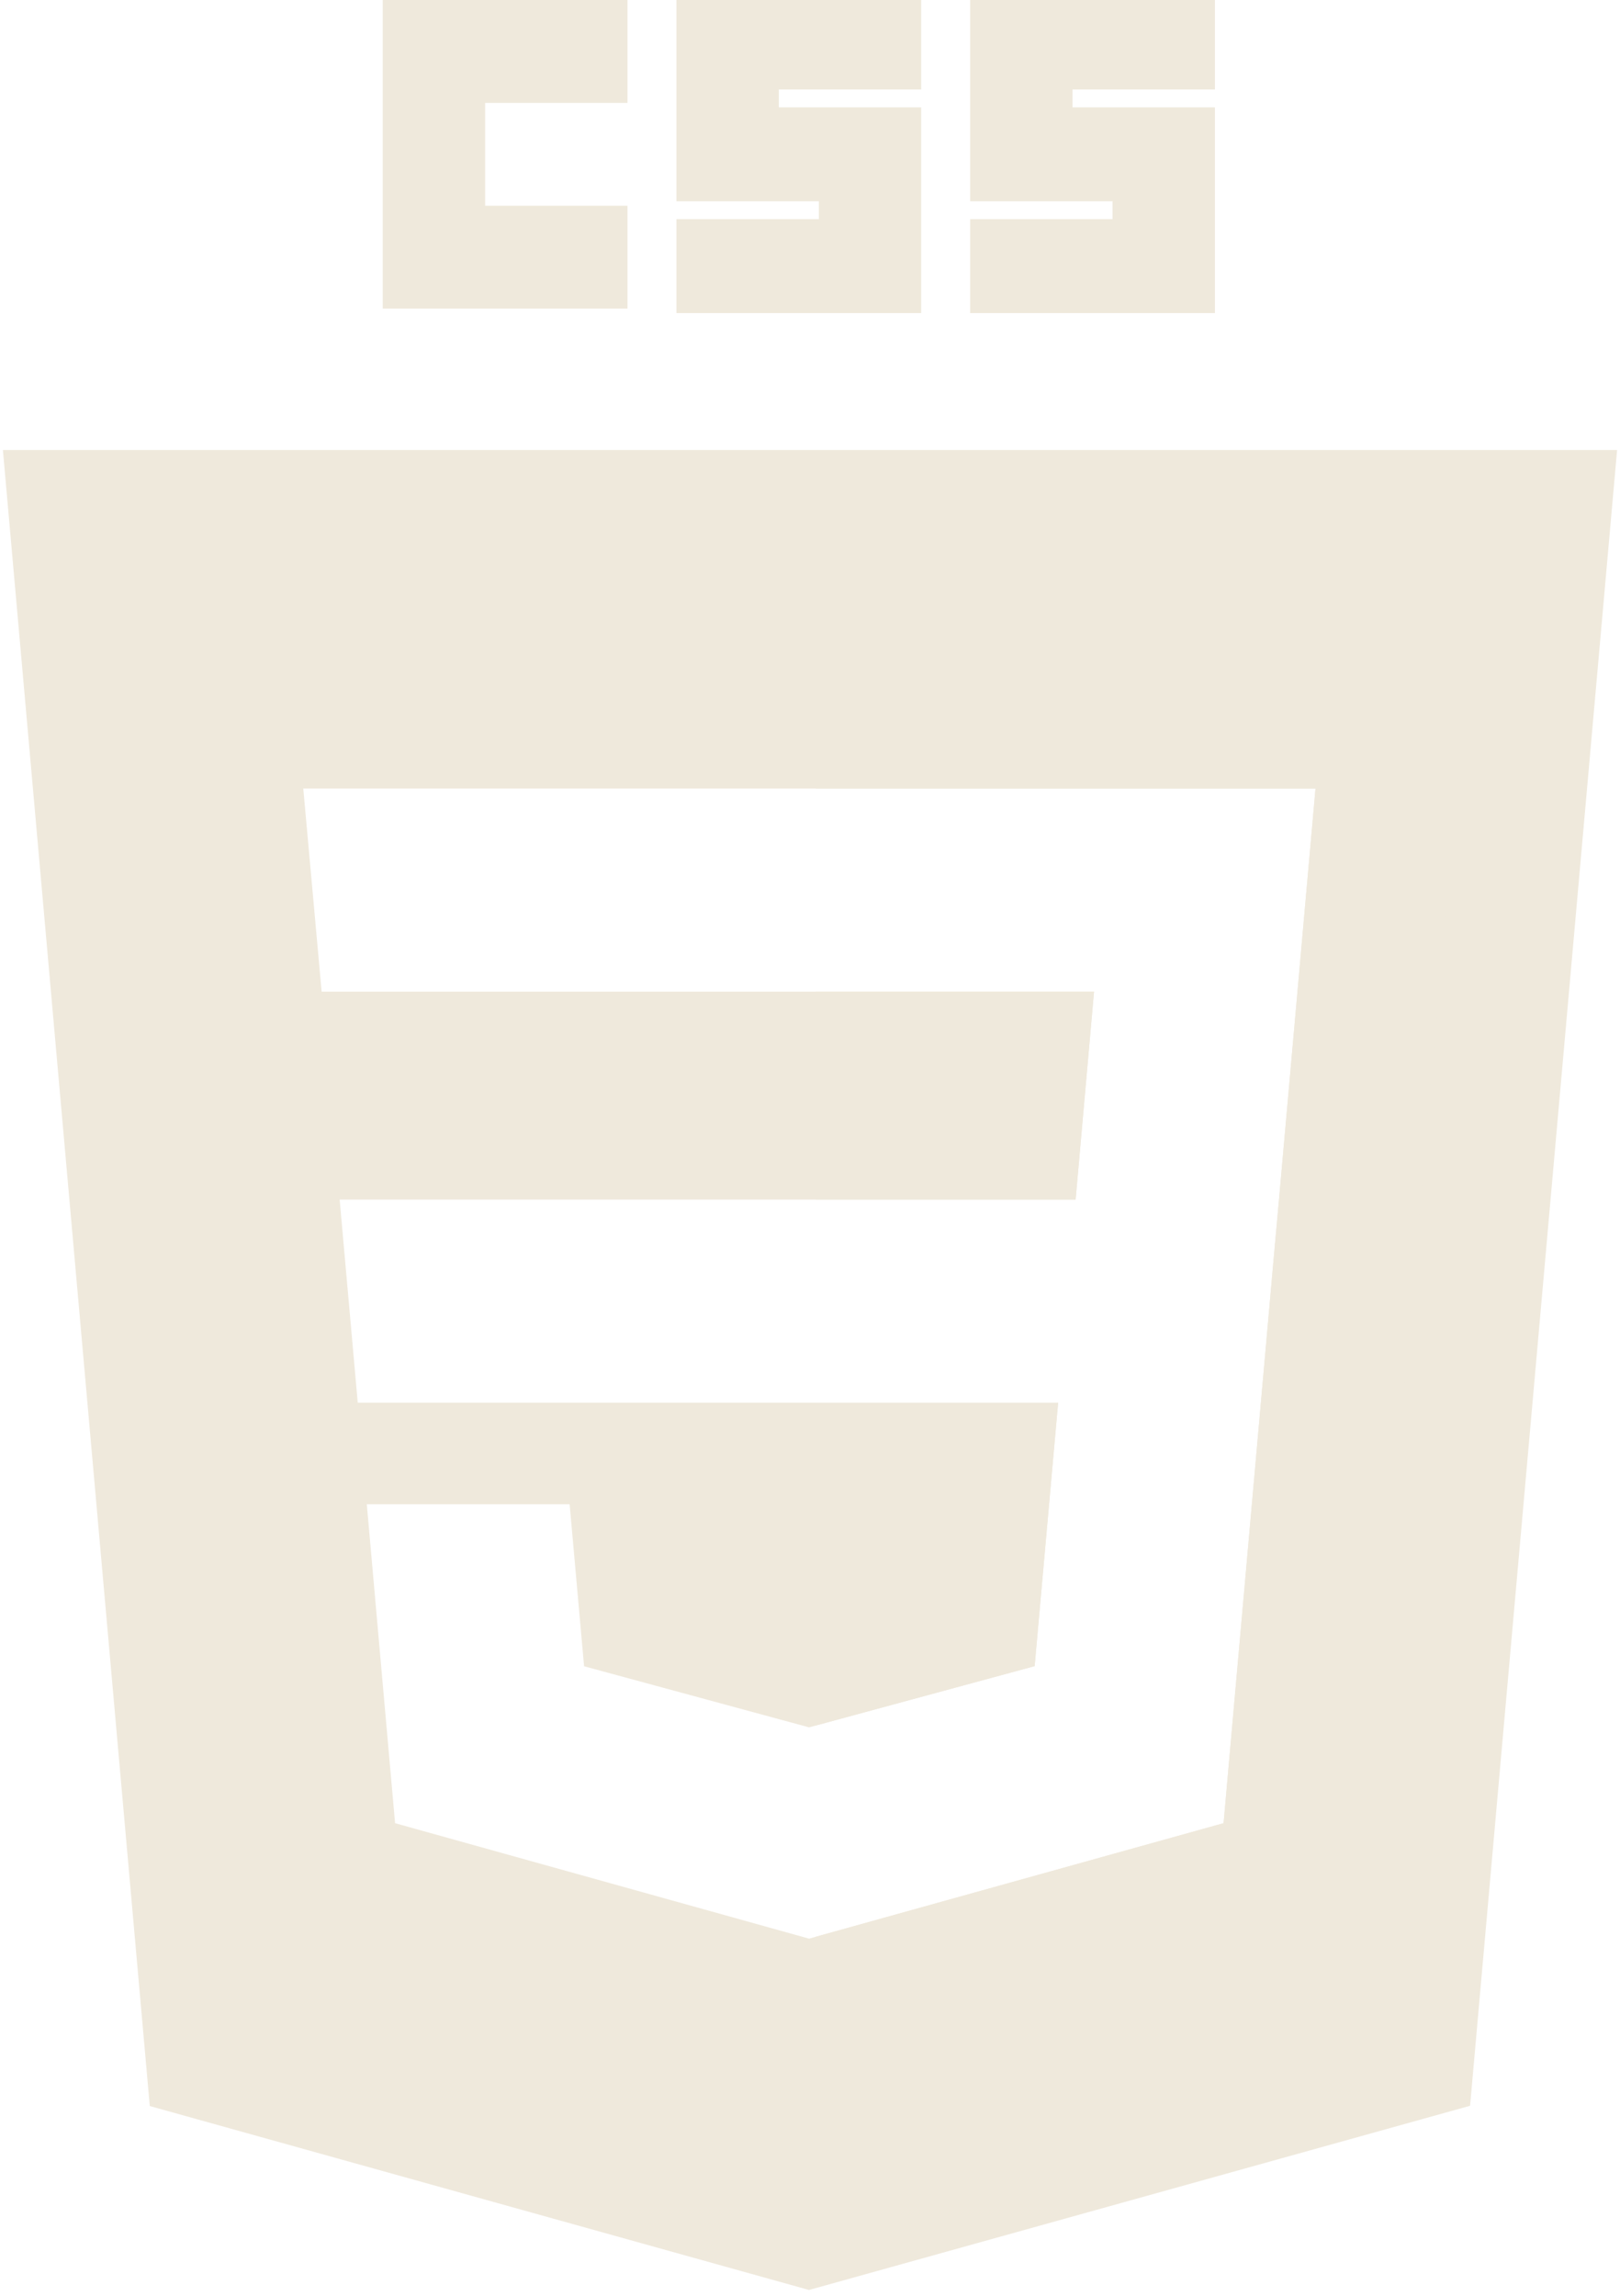 <svg width="24" height="34" viewBox="0 0 24 34" fill="none" xmlns="http://www.w3.org/2000/svg">
<g clip-path="url(#clip0_1064_3502)">
<path fill-rule="evenodd" clip-rule="evenodd" d="M11.985 33.914L2.219 31.19L0.043 6.665H23.957L21.779 31.186L11.985 33.914ZM5.032 17.766L5.3 20.774H12V20.774H15.676L15.328 24.675L11.989 25.581V25.581L11.987 25.582L8.653 24.677L8.439 22.278H5.434L5.853 27.001L11.986 28.711L12 28.708V28.707L18.127 27.001L18.172 26.493L18.875 18.574L18.948 17.766L19.489 11.678H11.989V11.678H4.493L4.765 14.686H12V14.686H16.208L15.935 17.766H11.989V17.766H5.032Z" fill="#EFE9DC"/>
<path d="M5.67 0H9.296V1.524H7.187V3.047H9.296V4.57H5.67V0ZM10.021 0H13.647V1.325H11.538V1.59H13.647V4.637H10.021V3.246H12.131V2.981H10.021L10.021 0ZM14.373 0H17.999V1.325H15.889V1.59H17.999V4.637H14.373V3.246H16.482V2.981H14.373V0H14.373Z" fill="#EFE9DC"/>
<path fill-rule="evenodd" clip-rule="evenodd" d="M21.861 8.574L20 29.529L12.086 31.733V28.683L18.127 27.001L18.172 26.493L18.875 18.574L18.948 17.766L19.489 11.678H12.086V8.574H21.861ZM12.086 14.686V17.766H15.935L16.208 14.686H12.086ZM12.086 25.554L15.328 24.675L15.676 20.774H12.086V25.554Z" fill="#EFE9DC"/>
</g>
<defs>
<clipPath id="clip0_1064_3502">
<rect width="24" height="34" fill="white"/>
</clipPath>
</defs>
</svg>
